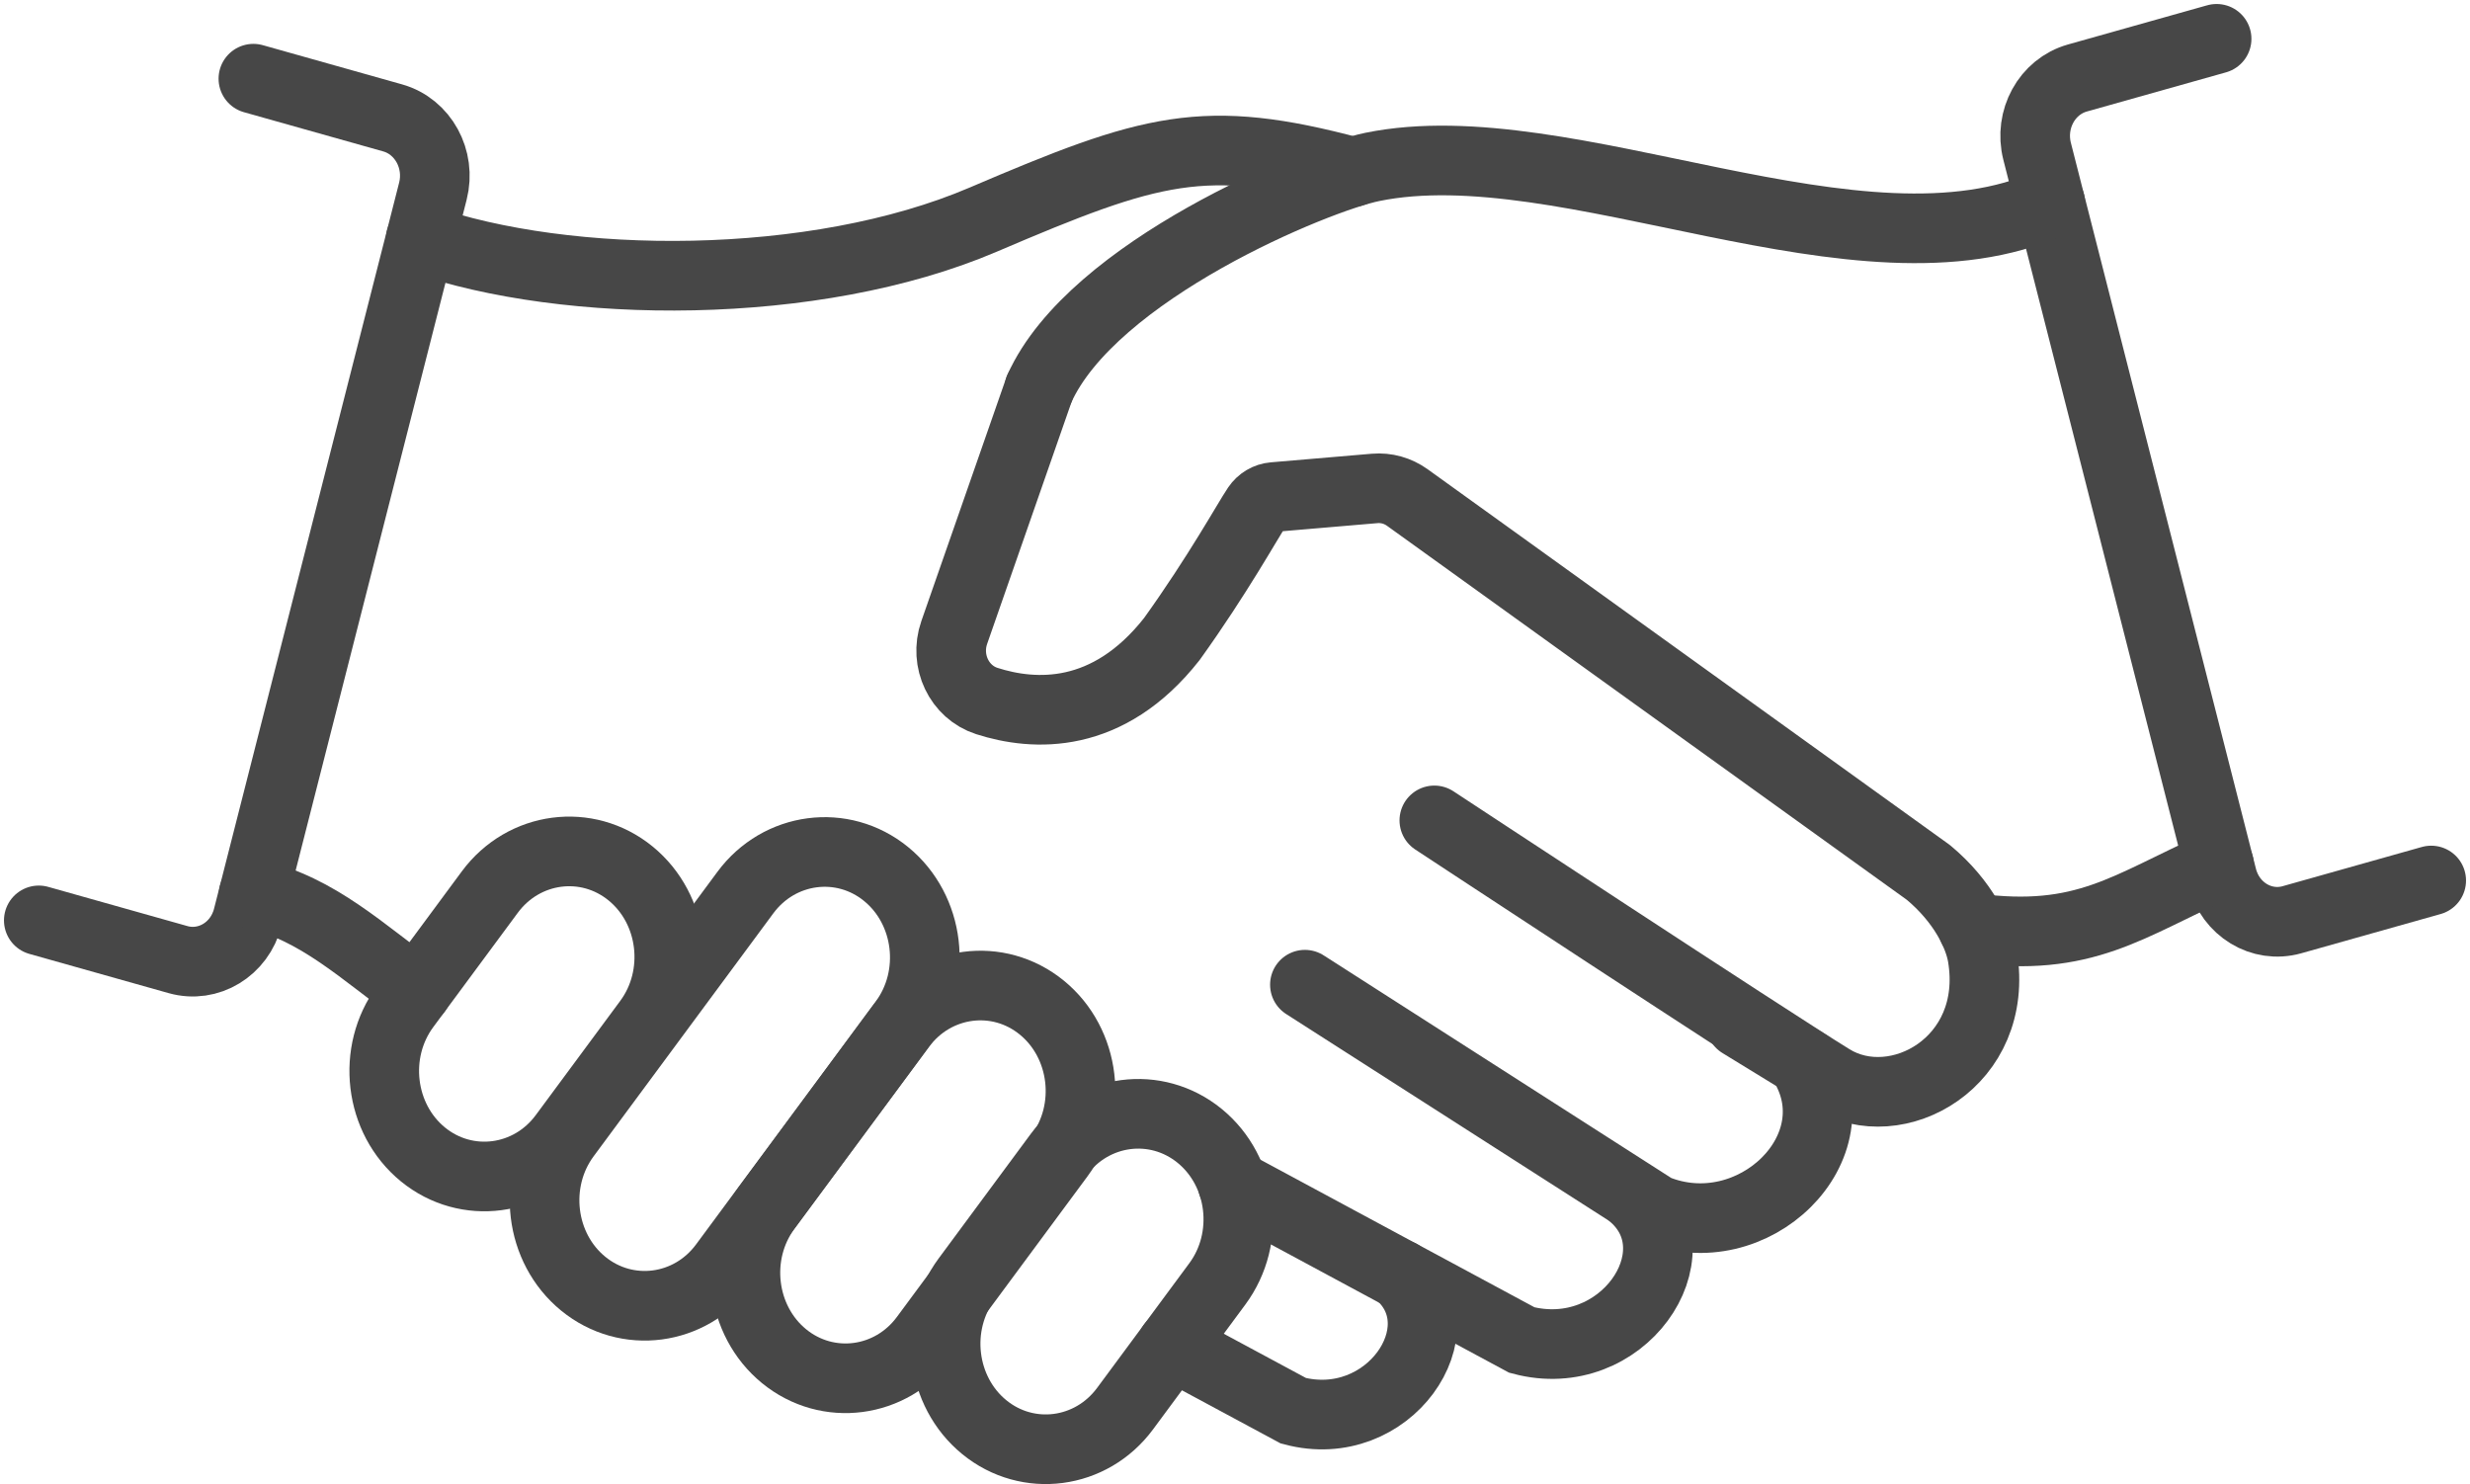 <svg xmlns="http://www.w3.org/2000/svg" xmlns:xlink="http://www.w3.org/1999/xlink" height="298.4" preserveAspectRatio="xMidYMid meet" viewBox="-0.8 -0.8 496.6 298.4" width="496.6"><defs><clipPath id="a"><path d="M 63 0 L 495 0 L 495 297.57 L 63 297.57 Z M 63 0"></path></clipPath><clipPath id="b"><path d="M 49 39 L 495 39 L 495 297.57 L 49 297.57 Z M 49 39"></path></clipPath><clipPath id="c"><path d="M 36 57 L 484 57 L 484 297.57 L 36 297.57 Z M 36 57"></path></clipPath><clipPath id="d"><path d="M 0 25 L 447 25 L 447 297.57 L 0 297.57 Z M 0 25"></path></clipPath><clipPath id="e"><path d="M 0 0 L 415 0 L 415 297.57 L 0 297.57 Z M 0 0"></path></clipPath><clipPath id="f"><path d="M 0 0 L 384 0 L 384 297.57 L 0 297.57 Z M 0 0"></path></clipPath><clipPath id="g"><path d="M 0 0 L 332 0 L 332 297.57 L 0 297.57 Z M 0 0"></path></clipPath><clipPath id="h"><path d="M 0 0 L 281 0 L 281 297.57 L 0 297.57 Z M 0 0"></path></clipPath><clipPath id="i"><path d="M 197 0 L 495 0 L 495 297.57 L 197 297.57 Z M 197 0"></path></clipPath></defs><g><path d="M 70 1133.278 L 350 1054.411 C 411.055 1037.223 473.789 1075.27 490.156 1139.411 L 862.344 2599.372 C 878.672 2663.512 842.461 2729.489 781.445 2746.677 L 501.445 2825.505" fill="none" stroke="#474747" stroke-linecap="round" stroke-linejoin="round" stroke-miterlimit="10" stroke-width="140" transform="matrix(.1 0 0 -.1 0 297.57)"></path><path d="M 837.891 2503.512 C 1131.797 2400.583 1629.18 2397.028 1968.516 2542.028 C 2307.812 2687.028 2412.188 2717.927 2711.875 2637.966" fill="none" stroke="#474747" stroke-linecap="round" stroke-miterlimit="10" stroke-width="140" transform="matrix(.1 0 0 -.1 0 297.57)"></path><g clip-path="url(#a)"><path d="M 3491.719 926.169 L 3614.688 850.856 C 3727.852 677.575 3516.172 472.262 3320.312 552.614 L 2615.547 1003.981" fill="none" stroke="#474747" stroke-linecap="round" stroke-miterlimit="10" stroke-width="140" transform="matrix(.1 0 0 -.1 0 297.57)"></path></g><g clip-path="url(#b)"><path d="M 3277.812 577.848 C 3406.797 461.364 3253.164 235.934 3051.797 289.567 L 2470.352 602.653" fill="none" stroke="#474747" stroke-linecap="round" stroke-miterlimit="10" stroke-width="140" transform="matrix(.1 0 0 -.1 0 297.57)"></path></g><g clip-path="url(#c)"><path d="M 2807.07 421.325 L 2807.227 421.169 C 2929.492 310.544 2783.555 96.52 2592.383 147.419 L 2348.047 278.864" fill="none" stroke="#474747" stroke-linecap="round" stroke-miterlimit="10" stroke-width="140" transform="matrix(.1 0 0 -.1 0 297.57)"></path></g><g clip-path="url(#d)"><path d="M 2254.023 151.677 C 2185.938 59.606 2058.555 42.809 1970.938 114.372 C 1883.281 185.973 1867.344 319.88 1935.43 411.95 L 2120.898 662.731 C 2188.984 754.802 2316.406 771.559 2403.984 699.997 C 2491.602 628.434 2507.578 494.528 2439.492 402.458 Z M 2254.023 151.677" fill="none" stroke="#474747" stroke-linecap="round" stroke-miterlimit="10" stroke-width="140" transform="matrix(.1 0 0 -.1 0 297.57)"></path></g><g clip-path="url(#e)"><path d="M 1851.484 294.333 C 1783.398 202.262 1656.016 185.505 1568.398 257.067 C 1480.781 328.63 1464.805 462.536 1532.891 554.645 L 1803.555 920.583 C 1871.641 1012.653 1999.062 1029.45 2086.641 957.888 C 2174.297 886.325 2190.234 752.38 2122.148 660.309 Z M 1851.484 294.333" fill="none" stroke="#474747" stroke-linecap="round" stroke-miterlimit="10" stroke-width="140" transform="matrix(.1 0 0 -.1 0 297.57)"></path></g><g clip-path="url(#f)"><path d="M 1447.695 440.114 C 1379.609 348.044 1252.188 331.286 1164.57 402.848 C 1076.953 474.411 1061.016 608.317 1129.102 700.427 L 1490.547 1189.138 C 1558.633 1281.208 1686.016 1298.005 1773.633 1226.403 C 1861.25 1154.841 1877.227 1020.934 1809.102 928.864 Z M 1447.695 440.114" fill="none" stroke="#474747" stroke-linecap="round" stroke-miterlimit="10" stroke-width="140" transform="matrix(.1 0 0 -.1 0 297.57)"></path></g><g clip-path="url(#g)"><path d="M 1125.391 700.075 C 1057.305 608.005 929.883 591.208 842.266 662.77 C 754.648 734.372 738.672 868.278 806.797 960.348 L 976.797 1190.231 C 1044.922 1282.341 1172.305 1299.098 1259.922 1227.536 C 1347.539 1155.973 1363.516 1022.067 1295.391 929.958 Z M 1125.391 700.075" fill="none" stroke="#474747" stroke-linecap="round" stroke-miterlimit="10" stroke-width="140" transform="matrix(.1 0 0 -.1 0 297.57)"></path></g><g clip-path="url(#h)"><path d="M 829.688 991.286 C 724.531 1066.598 629.727 1158.434 502.031 1186.052" fill="none" stroke="#474747" stroke-linecap="round" stroke-miterlimit="10" stroke-width="140" transform="matrix(.1 0 0 -.1 0 297.57)"></path></g><path d="M 4880 1213.434 L 4600 1134.567 C 4538.945 1117.38 4476.211 1155.466 4459.844 1219.606 L 4087.656 2679.567 C 4071.328 2743.708 4107.539 2809.645 4168.555 2826.833 L 4448.555 2905.661" fill="none" stroke="#474747" stroke-linecap="round" stroke-linejoin="round" stroke-miterlimit="10" stroke-width="140" transform="matrix(.1 0 0 -.1 0 297.57)"></path><path d="M 4114.102 2575.895 C 3734.375 2403.434 3143.047 2728.161 2751.133 2648.122 C 2638.672 2625.192 2188.516 2440.309 2081.484 2202.028" fill="none" stroke="#474747" stroke-linecap="round" stroke-miterlimit="10" stroke-width="140" transform="matrix(.1 0 0 -.1 0 297.57)"></path><g clip-path="url(#i)"><path d="M 3958.711 1117.848 C 4184.375 1087.888 4268.398 1162.067 4453.477 1244.489" fill="none" stroke="#474747" stroke-linecap="round" stroke-miterlimit="10" stroke-width="140" transform="matrix(.1 0 0 -.1 0 297.57)"></path></g><path d="M 2081.484 2202.028 L 1910.508 1711.989 C 1890.547 1654.841 1920.586 1592.106 1975.977 1574.333 C 2070.977 1543.825 2219.531 1535.388 2348.125 1699.059 C 2441.211 1828.825 2499.727 1935.544 2519.141 1964.372 C 2526.992 1975.973 2539.258 1983.278 2552.695 1984.411 L 2755.859 2001.716 C 2779.102 2003.708 2802.305 1997.223 2821.523 1983.395 L 3869.18 1229.567 C 3939.414 1171.013 3970.82 1103.473 3977.852 1060.817 C 4012.852 848.317 3804.922 733.864 3674.023 814.528 C 3543.164 895.153 2875.781 1334.294 2875.781 1334.294" fill="none" stroke="#474747" stroke-linecap="round" stroke-linejoin="round" stroke-miterlimit="10" stroke-width="140" transform="matrix(.1 0 0 -.1 0 297.57)"></path></g></svg>